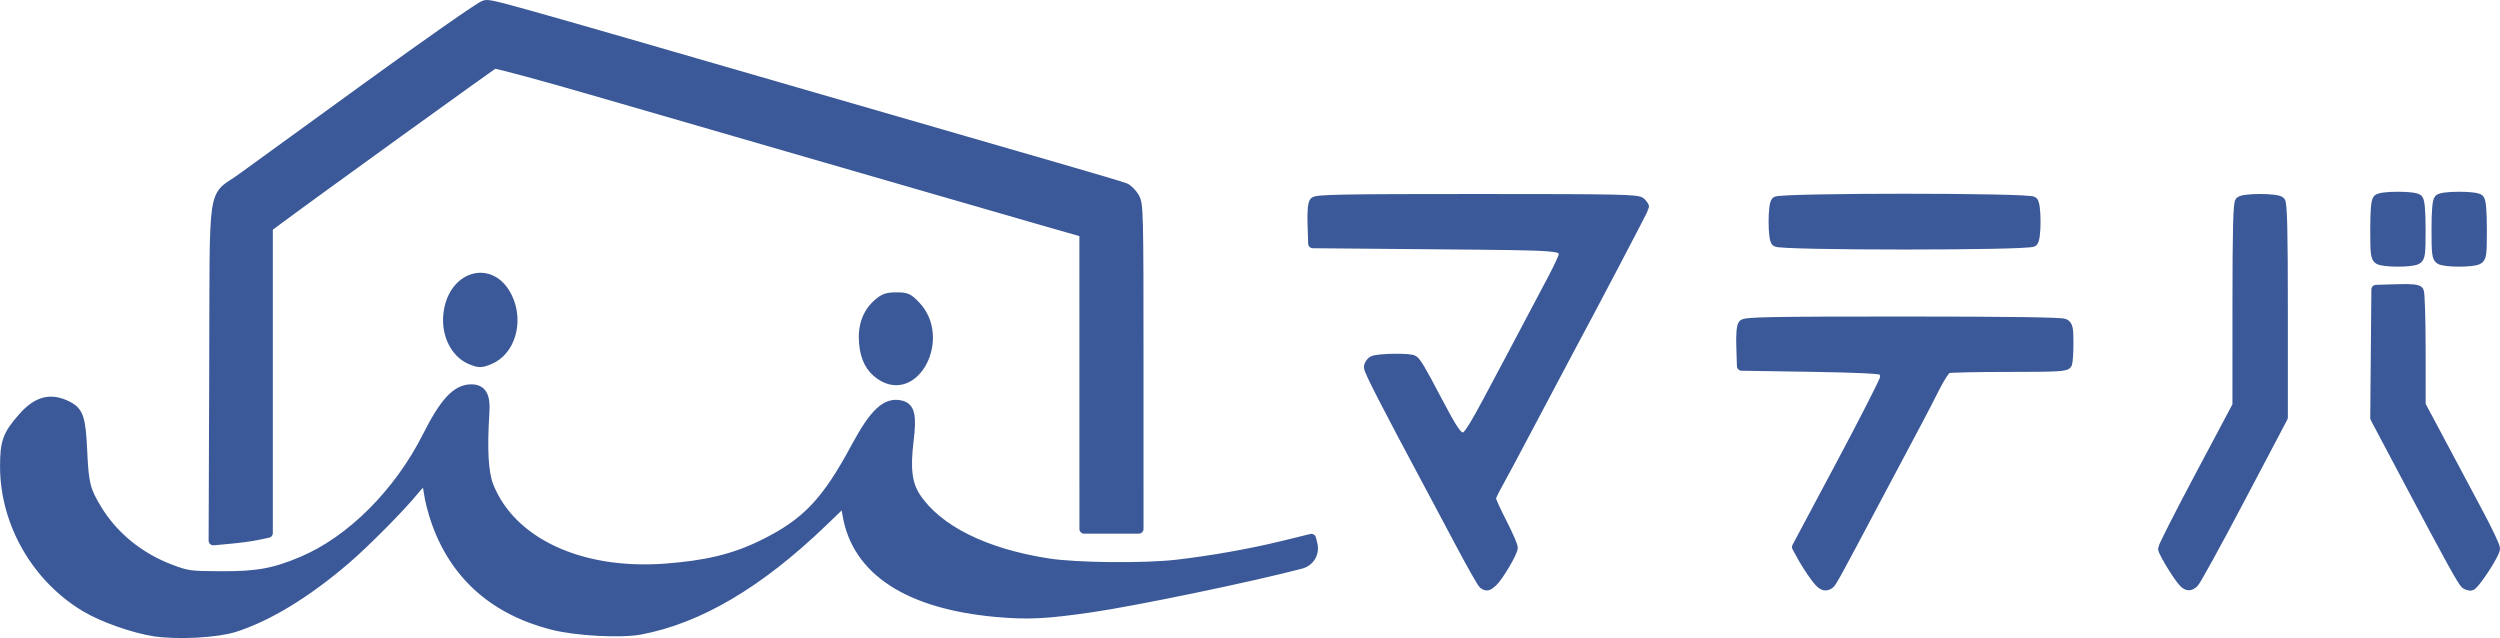 <?xml version="1.0" encoding="UTF-8" standalone="no"?>
<!-- Created with Inkscape (http://www.inkscape.org/) -->

<svg
   width="53.117mm"
   height="13.558mm"
   viewBox="0 0 53.117 13.558"
   version="1.1"
   id="svg1"
   xml:space="preserve"
   inkscape:version="1.3.2 (091e20e, 2023-11-25, custom)"
   sodipodi:docname="ロゴ.svg"
   xmlns:inkscape="http://www.inkscape.org/namespaces/inkscape"
   xmlns:sodipodi="http://sodipodi.sourceforge.net/DTD/sodipodi-0.dtd"
   xmlns="http://www.w3.org/2000/svg"
   xmlns:svg="http://www.w3.org/2000/svg"><sodipodi:namedview
     id="namedview1"
     pagecolor="#ffffff"
     bordercolor="#000000"
     borderopacity="0.25"
     inkscape:showpageshadow="2"
     inkscape:pageopacity="0.0"
     inkscape:pagecheckerboard="0"
     inkscape:deskcolor="#d1d1d1"
     inkscape:document-units="mm"
     inkscape:zoom="1.0242632"
     inkscape:cx="424.20736"
     inkscape:cy="364.65236"
     inkscape:window-width="1920"
     inkscape:window-height="1009"
     inkscape:window-x="-8"
     inkscape:window-y="-8"
     inkscape:window-maximized="1"
     inkscape:current-layer="layer1" /><defs
     id="defs1" /><g
     inkscape:label="Layer 1"
     inkscape:groupmode="layer"
     id="layer1"
     transform="translate(-58.478,-54.881)"><path
       style="fill:#3b5998;fill-opacity:1;stroke:#3b5998;stroke-width:0.2;stroke-linejoin:round;stroke-dasharray:none;stroke-opacity:1"
       d="m 61.758,68.301 c -0.437,-0.067 -1.091,-0.296 -1.454,-0.512 -1.049,-0.62 -1.724,-1.792 -1.725,-2.993 -5.8e-4,-0.528 0.054,-0.677 0.385,-1.052 0.305,-0.346 0.593,-0.42 0.946,-0.242 0.242,0.122 0.288,0.258 0.32,0.943 0.033,0.72 0.065,0.849 0.309,1.252 0.348,0.575 0.895,1.022 1.558,1.274 0.363,0.137 0.414,0.144 1.078,0.147 0.771,0.003 1.126,-0.062 1.72,-0.312 1.041,-0.439 2.052,-1.45 2.66,-2.657 0.363,-0.722 0.624,-1.002 0.933,-1.002 0.23,0 0.312,0.142 0.288,0.503 -0.05,0.771 -0.022,1.277 0.087,1.554 0.473,1.199 1.943,1.886 3.748,1.752 0.885,-0.066 1.475,-0.21 2.082,-0.51 0.915,-0.451 1.339,-0.896 1.967,-2.064 0.395,-0.734 0.65,-0.97 0.963,-0.892 0.192,0.048 0.231,0.222 0.167,0.748 -0.074,0.605 -0.033,0.93 0.151,1.208 0.458,0.692 1.466,1.193 2.813,1.4 0.602,0.093 2.042,0.106 2.734,0.026 0.736,-0.086 1.567,-0.233 2.235,-0.397 l 0.617,-0.151 0.029,0.116 c 0.048,0.193 -0.058,0.374 -0.249,0.425 -1.028,0.273 -3.533,0.793 -4.469,0.928 -0.966,0.139 -1.329,0.156 -2.004,0.097 C 77.779,67.721 76.683,67.008 76.48,65.826 l -0.052,-0.303 -0.468,0.45 c -1.351,1.3 -2.628,2.055 -3.876,2.291 -0.415,0.078 -1.366,0.027 -1.867,-0.101 -1.234,-0.315 -2.071,-1.056 -2.472,-2.189 -0.072,-0.204 -0.145,-0.485 -0.161,-0.624 -0.017,-0.148 -0.053,-0.252 -0.085,-0.252 -0.031,0 -0.125,0.087 -0.21,0.193 -0.279,0.347 -1.036,1.112 -1.463,1.479 -0.837,0.718 -1.66,1.219 -2.372,1.443 -0.379,0.119 -1.209,0.162 -1.697,0.088 z m 28.235,-1.007 c -0.028,-0.019 -0.245,-0.4 -0.482,-0.848 -0.238,-0.447 -0.516,-0.97 -0.619,-1.162 -0.98,-1.831 -1.335,-2.522 -1.335,-2.6 0,-0.051 0.04,-0.114 0.09,-0.14 0.102,-0.055 0.792,-0.065 0.864,-0.013 0.07,0.05 0.162,0.205 0.487,0.824 0.365,0.693 0.448,0.813 0.56,0.813 0.117,0 0.181,-0.107 0.985,-1.627 0.372,-0.703 0.783,-1.479 0.913,-1.725 0.13,-0.246 0.237,-0.476 0.237,-0.511 -0.002,-0.208 0.061,-0.203 -2.705,-0.227 l -2.616,-0.023 -0.013,-0.411 c -0.009,-0.263 0.006,-0.435 0.041,-0.476 0.045,-0.055 0.596,-0.065 3.462,-0.065 3.036,0 3.416,0.008 3.481,0.073 0.04,0.04 0.073,0.086 0.073,0.102 0,0.024 -1.137,2.191 -1.604,3.056 -0.083,0.153 -0.438,0.823 -0.788,1.487 -0.351,0.665 -0.688,1.296 -0.75,1.403 -0.061,0.107 -0.112,0.22 -0.112,0.252 0,0.032 0.105,0.262 0.232,0.511 0.128,0.249 0.232,0.488 0.232,0.531 0,0.097 -0.309,0.621 -0.432,0.731 -0.1,0.09 -0.126,0.096 -0.2,0.046 z m 7.032,-0.177 c -0.085,-0.117 -0.204,-0.303 -0.264,-0.413 l -0.109,-0.2 0.926,-1.737 c 0.509,-0.955 0.933,-1.786 0.941,-1.847 0.009,-0.061 -0.008,-0.134 -0.037,-0.163 -0.036,-0.036 -0.523,-0.06 -1.526,-0.076 l -1.474,-0.023 -0.013,-0.411 c -0.009,-0.263 0.006,-0.435 0.041,-0.476 0.045,-0.055 0.587,-0.065 3.398,-0.065 2.216,0 3.375,0.016 3.434,0.048 0.077,0.041 0.09,0.1 0.09,0.415 0,0.202 -0.013,0.4 -0.028,0.44 -0.025,0.064 -0.179,0.074 -1.251,0.074 -0.673,0 -1.257,0.013 -1.298,0.029 -0.041,0.016 -0.157,0.193 -0.258,0.394 -0.1,0.201 -0.275,0.539 -0.388,0.75 -0.113,0.211 -0.472,0.886 -0.797,1.5 -0.972,1.834 -1.011,1.904 -1.064,1.94 -0.103,0.068 -0.17,0.031 -0.321,-0.177 z m 7.636,-0.147 c -0.127,-0.198 -0.231,-0.392 -0.231,-0.431 -10e-6,-0.039 0.355,-0.74 0.79,-1.557 l 0.79,-1.486 5.8e-4,-2.141 c 5.3e-4,-1.602 0.015,-2.155 0.056,-2.196 0.075,-0.075 0.79,-0.075 0.865,0 0.042,0.042 0.056,0.622 0.056,2.323 v 2.268 l -0.913,1.732 c -0.502,0.953 -0.945,1.759 -0.985,1.79 -0.132,0.106 -0.195,0.061 -0.428,-0.302 z m 6.201,0.325 c -0.062,-0.04 -0.318,-0.503 -1.243,-2.249 l -0.681,-1.285 0.012,-1.364 0.012,-1.364 0.438,-0.013 c 0.319,-0.01 0.448,0.003 0.476,0.046 0.021,0.033 0.038,0.591 0.039,1.241 l 5.8e-4,1.181 0.239,0.446 c 0.131,0.245 0.327,0.613 0.436,0.818 0.108,0.205 0.357,0.67 0.551,1.034 0.195,0.364 0.354,0.701 0.354,0.749 0,0.116 -0.447,0.797 -0.522,0.796 -0.033,-3.47e-4 -0.083,-0.016 -0.111,-0.035 z M 63.023,62.784 c 0.014,-4.148 -0.057,-3.652 0.598,-4.128 0.215,-0.156 1.431,-1.038 2.702,-1.96 1.272,-0.922 2.373,-1.69 2.447,-1.707 0.143,-0.031 0.004,-0.07 7.164,2.003 1.981,0.574 4.22,1.221 4.974,1.439 0.754,0.217 1.418,0.415 1.476,0.439 0.058,0.024 0.146,0.112 0.197,0.196 0.09,0.148 0.093,0.237 0.093,3.603 l 1.74e-4,3.451 h -0.581 -0.581 l -4.4e-4,-3.149 -4.34e-4,-3.149 -0.964,-0.276 c -0.53,-0.152 -1.529,-0.44 -2.219,-0.641 -0.69,-0.201 -2.092,-0.607 -3.114,-0.901 -1.023,-0.295 -2.829,-0.818 -4.015,-1.163 -1.186,-0.345 -2.185,-0.615 -2.222,-0.601 -0.051,0.02 -3.864,2.772 -4.652,3.359 l -0.151,0.112 v 3.248 3.248 l -0.221,0.047 c -0.121,0.026 -0.383,0.062 -0.582,0.08 l -0.361,0.033 z m 14.164,0.071 c -0.216,-0.146 -0.328,-0.36 -0.357,-0.685 -0.032,-0.35 0.07,-0.637 0.294,-0.835 0.135,-0.118 0.2,-0.142 0.399,-0.142 0.217,0 0.253,0.016 0.415,0.186 0.645,0.678 -0.014,1.972 -0.751,1.476 z m -8.716,-0.333 c -0.315,-0.137 -0.51,-0.52 -0.476,-0.932 0.072,-0.863 0.929,-1.118 1.274,-0.379 0.237,0.509 0.055,1.128 -0.385,1.312 -0.185,0.077 -0.231,0.077 -0.413,-0.002 z m 40.548,-2.123 c -0.071,-0.041 -0.081,-0.125 -0.081,-0.64 0,-0.399 0.018,-0.611 0.056,-0.648 0.034,-0.034 0.201,-0.056 0.432,-0.056 0.231,0 0.398,0.022 0.432,0.056 0.037,0.038 0.056,0.25 0.056,0.649 0,0.539 -0.008,0.598 -0.09,0.641 -0.115,0.062 -0.698,0.06 -0.805,-0.002 z m 1.302,0 c -0.071,-0.041 -0.081,-0.125 -0.081,-0.64 0,-0.399 0.018,-0.611 0.056,-0.648 0.034,-0.034 0.201,-0.056 0.432,-0.056 0.231,0 0.398,0.022 0.432,0.056 0.037,0.038 0.056,0.25 0.056,0.649 0,0.539 -0.008,0.598 -0.09,0.641 -0.115,0.062 -0.698,0.06 -0.805,-0.002 z M 96.211,60.022 c -0.034,-0.034 -0.056,-0.201 -0.056,-0.432 0,-0.231 0.022,-0.398 0.056,-0.432 0.081,-0.081 5.386,-0.081 5.466,0 0.034,0.034 0.056,0.201 0.056,0.432 0,0.231 -0.022,0.398 -0.056,0.432 -0.081,0.081 -5.386,0.081 -5.466,0 z"
       id="path13"
       inkscape:export-filename="logomateba_dark.svg"
       inkscape:export-xdpi="96"
       inkscape:export-ydpi="96" /></g></svg>
